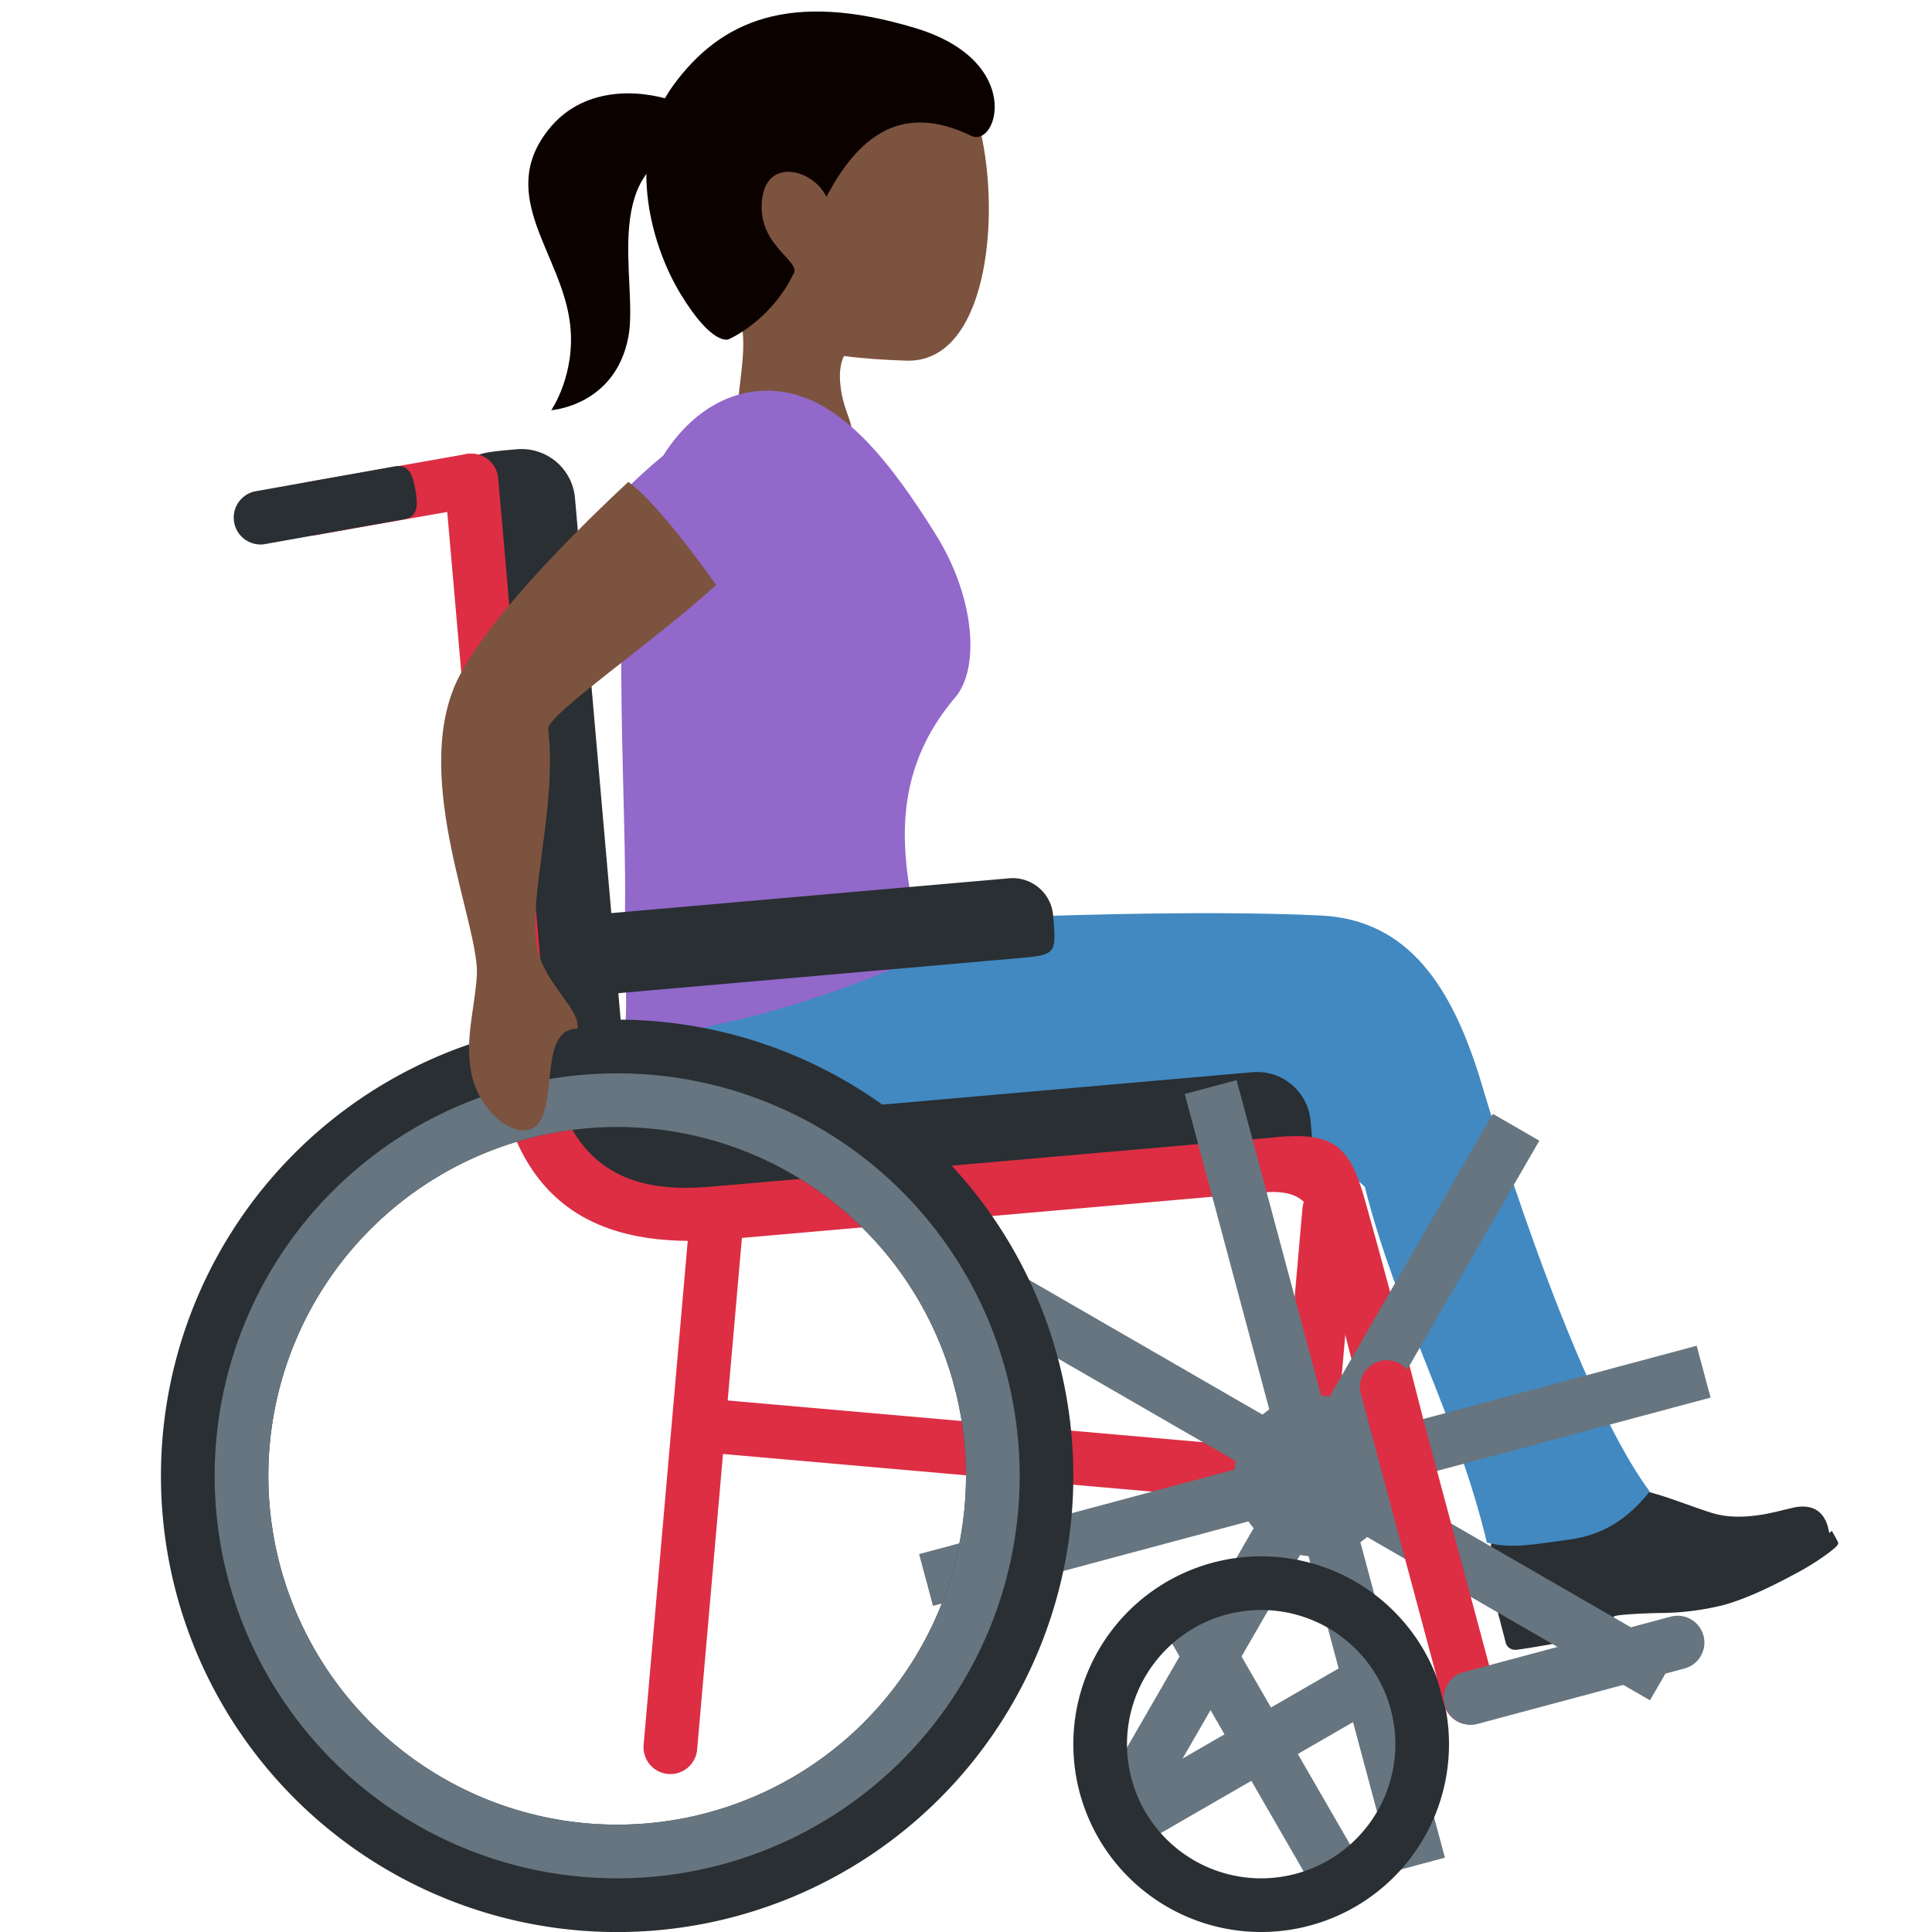 <svg xmlns="http://www.w3.org/2000/svg" viewBox="0 0 36 36"><path fill="#292F33" d="M28.019 29.995s-.097-.127-.175-.426-.069-.897-.047-.988.053-.16.163-.158c.083.001.759.146 1.144.061.716-.158.892-.883.892-.883s.452.123.812.223c.361.101.796.279 1.106.372.265.079.543.078.823.041s.496-.105.563-.116.597-.219.757.317l.037.159s-.871.645-2.209.993-1.646.009-2.511.234c-.866.226-1.355.171-1.355.171"/><path fill="#292F33" d="M29.968 30.404c.044-.066.065-.248.109-.284.043-.036.585-.059.839-.064a5 5 0 0 0 1.175-.142c.484-.126 1.074-.431 1.436-.629s.632-.407.689-.468.033-.075.02-.106-.103-.186-.103-.186-.214.195-.607.407-.792.399-1.514.587-1.204.199-1.606.195c-.501-.004-1.215.035-1.701.162-.375.098-.668.056-.776.056a.037.037 0 0 0-.036.048l.167.64c.011.042.07.128.186.122.114-.005 1.678-.272 1.722-.338"/><path fill="#4289C1" d="M12.198 17.195c-.193 1.421.135 2.945 1.22 3.321 1.039.36 3.058.116 3.058.116s.66.468.426 1.231c-.133.434-.314.645-.262.692.046.042.486.02.684.027.528.02 1.114-.114 2.108-.301s1.44-.16 2.522-.359c1.198-.22 2.051-.659 2.491-1.745.375-.927-.091-2.139-1.419-2.764-1.08-.508-4.289-.179-5.495-.168s-5.166-1.285-5.333-.05"/><path fill="#4289C1" d="M29.23 28.689c.656-.086 1.108-.395 1.51-.897-1.506-2.038-3.136-7.609-3.136-7.609-.541-1.798-1.36-3.044-2.992-3.124-2.316-.113-5.772.032-5.772.032-2.296.13-.738.727-1.448 1.573-.712.845 1.115 2.095 2.611 2.126 2.607.054 3.902-.113 5.428 1.324.596 2.367 1.706 4.252 2.275 6.63.48.122.868.031 1.524-.055"/><path fill="#7C533E" d="M14.158.878c1.405-.68 3.719-.115 4.11 1.557.388 1.661.109 4.333-1.379 4.285-1.56-.05-3.174-.266-3.921-1.812-.748-1.545-.215-3.35 1.19-4.03"/><path fill="#7C533E" d="M13.41 5.288c-2.295-2.316 2.801-2.46 2.801-2.46.964-.038.424 1.613.942 2.453.356.582-.925 1.001-.925 1.001s-.6.036-.577.766v.007c.007.186.043.404.151.691.54 1.423-1.347 2.463-1.887 1.037-.213-.564-.186-1.077-.136-1.552l.006-.041c.077-.707.193-1.329-.375-1.902"/><path fill="#0B0200" d="M12.547 1.588c.879-1.202 2.17-1.771 4.509-1.065 2.044.617 1.525 2.243 1.042 2.008-1.331-.647-2.128.052-2.699 1.138-.228-.495-1.083-.745-1.194.013-.126.852.68 1.158.593 1.394-.029.079.034-.072 0 0-.431.911-1.22 1.246-1.22 1.246s-.297.144-.898-.847-1.005-2.693-.133-3.887"/><path fill="#0B0200" d="M13.066 2.681c-1.968.317-1.157 2.559-1.358 3.601-.247 1.283-1.436 1.361-1.436 1.361s.463-.666.35-1.611c-.156-1.312-1.379-2.377-.405-3.613 1.244-1.58 4.072.065 2.849.262"/><path fill="#9268CA" d="M11.647 16.862c-.015 1.321.057 1.777-.007 2.351-.036.319 1.252-.021 1.954-.176 1.883-.415 3.583-1.221 3.583-1.221-.184-1.244-.869-3.07.624-4.823.455-.535.375-1.854-.369-3.041-.828-1.321-1.751-2.535-2.926-2.661-.812-.088-1.597.328-2.15 1.2-2.206 1.83-.762 1.78-.777 3.121-.024 2.035.083 3.929.068 5.25"/><g fill="#DD2E44"><path d="m13.465 27.092 10.824.95a.5.5 0 0 0 .542-.455.5.5 0 0 0-.455-.542l-10.824-.95a.5.5 0 0 0-.542.455.5.5 0 0 0 .455.542"/><path d="M24.288 28.041a.503.503 0 0 1-.455-.542l.436-4.981a.503.503 0 0 1 .542-.455.503.503 0 0 1 .455.542l-.436 4.981a.5.5 0 0 1-.542.455m-10.738-7.58a.5.5 0 0 0-.542.455l-1.015 11.597a.5.5 0 0 0 .455.542.5.5 0 0 0 .542-.455l1.015-11.597a.503.503 0 0 0-.455-.542"/></g><path fill="#292F33" d="M12.476 20.592c-1.431-.206-2.834-.148-2.345.544s1.575 1.905 3.418 1.707-.185-2.123-1.073-2.251"/><path fill="#292F33" d="m13.55 22.843 9.962-.872c.996-.087.996-.087.909-1.083a1 1 0 0 0-1.083-.909l-9.962.872a1 1 0 0 0-.909 1.083c.087.996.087.996 1.083.909"/><path fill="#DD2E44" d="m13.036 23.136 10.958-.959a.503.503 0 0 0 .455-.542.503.503 0 0 0-.542-.455l-10.958.959a.503.503 0 0 0-.455.542.5.5 0 0 0 .542.455"/><path fill="#292F33" d="m8.722 9.454.872 9.962c.087.996.087.996 1.083.909.548-.048.957-.535.909-1.083l-.872-9.962a1 1 0 0 0-1.083-.909c-.996.087-.996.087-.909 1.083"/><path fill="#DD2E44" d="m8.286 8.996.959 10.958a.503.503 0 0 0 .542.455.503.503 0 0 0 .455-.542L9.283 8.909a.503.503 0 0 0-.542-.455.503.503 0 0 0-.455.542"/><path fill="#292F33" d="m11.38 18.519 7.552-.661c.755-.066.755-.066.69-.812a.756.756 0 0 0-.82-.68l-7.552.661a.756.756 0 0 0-.69.812c.064.746.064.746.82.68"/><path fill="#DD2E44" d="M13.447 22.096c-1.004.088-2.989.261-3.25-2.727s-1.258-2.901-.996.087 1.909 3.848 4.333 3.636c1.993-.174 1.906-1.17-.087-.996m10.449-.914c-1.993.166-2.392 1.218-.4 1.039.883-.079.962.297 1.163 1.063.189.721.456 1.803.858 3.318.295 1.112 1.221.712.977-.257-.411-1.63-.798-3.05-1.052-3.953-.258-.922-.502-1.297-1.546-1.21"/><g fill="#66757F"><circle cx="24.5" cy="27.5" r="1.5"/><path d="m31.245 30.817-6.062-3.5 3.5-6.062-.866-.5-3.5 6.062-6.062-3.5-.5.866 6.062 3.5-3.5 6.062.866.5 3.5-6.062 6.062 3.5z"/><path d="m26.924 34.615-1.812-6.761 6.762-1.812-.259-.966-6.761 1.812-1.812-6.762-.966.259 1.812 6.761-6.762 1.812.259.966 6.761-1.812 1.812 6.762z"/></g><path fill="#292F33" d="M11.5 19a8.5 8.5 0 1 1-.001 17.001A8.5 8.5 0 0 1 11.5 19m0 15a6.5 6.5 0 1 0 0-13 6.5 6.5 0 0 0 0 13"/><path fill="#66757F" d="M11.5 20a7.5 7.5 0 1 1 0 15 7.5 7.5 0 0 1 0-15m0 14a6.5 6.5 0 1 0 0-13 6.5 6.5 0 0 0 0 13m9.152-.433 2.165-1.25-1.25-2.165.866-.5 1.25 2.165 2.165-1.25.5.866-2.165 1.25 1.25 2.165-.866.5-1.25-2.165-2.165 1.25z"/><path fill="#292F33" d="M23.5 29a3.5 3.5 0 1 1 0 7 3.5 3.5 0 0 1 0-7m0 6a2.5 2.5 0 1 0 0-5 2.5 2.5 0 0 0 0 5"/><path fill="#DD2E44" d="M25.712 25.363a.5.5 0 0 1 .612.354l1.553 5.796a.5.5 0 0 1-.966.258l-1.553-5.796a.503.503 0 0 1 .354-.612"/><path fill="#66757F" d="m27.524 32.125 3.864-1.035a.5.5 0 0 0 .354-.612.5.5 0 0 0-.612-.354l-3.864 1.035a.5.5 0 0 0 .258.966"/><path fill="#DD2E44" d="m5.897 9.969 2.954-.521a.5.5 0 0 0 .406-.579.5.5 0 0 0-.579-.406l-2.954.521a.5.5 0 0 0 .173.985"/><path fill="#292F33" d="m4.912 10.143 2.615-.467c.271-.048.26-.274.213-.545s-.116-.487-.386-.44l-2.615.467a.501.501 0 0 0 .173.985"/><path fill="#7C533E" d="M13.343 10.9c-1.111 1.023-3.158 2.426-3.128 2.68.174 1.464-.402 3.203-.2 4.11.147.657.805 1.117.745 1.476-.667.012-.407 1.163-.677 1.687-.284.551-1.174-.056-1.311-.909-.101-.627.068-1.112.113-1.757.064-.918-1.207-3.625-.39-5.457.276-.618 1.167-1.842 3.212-3.751.608.439 1.636 1.921 1.636 1.921"/></svg>